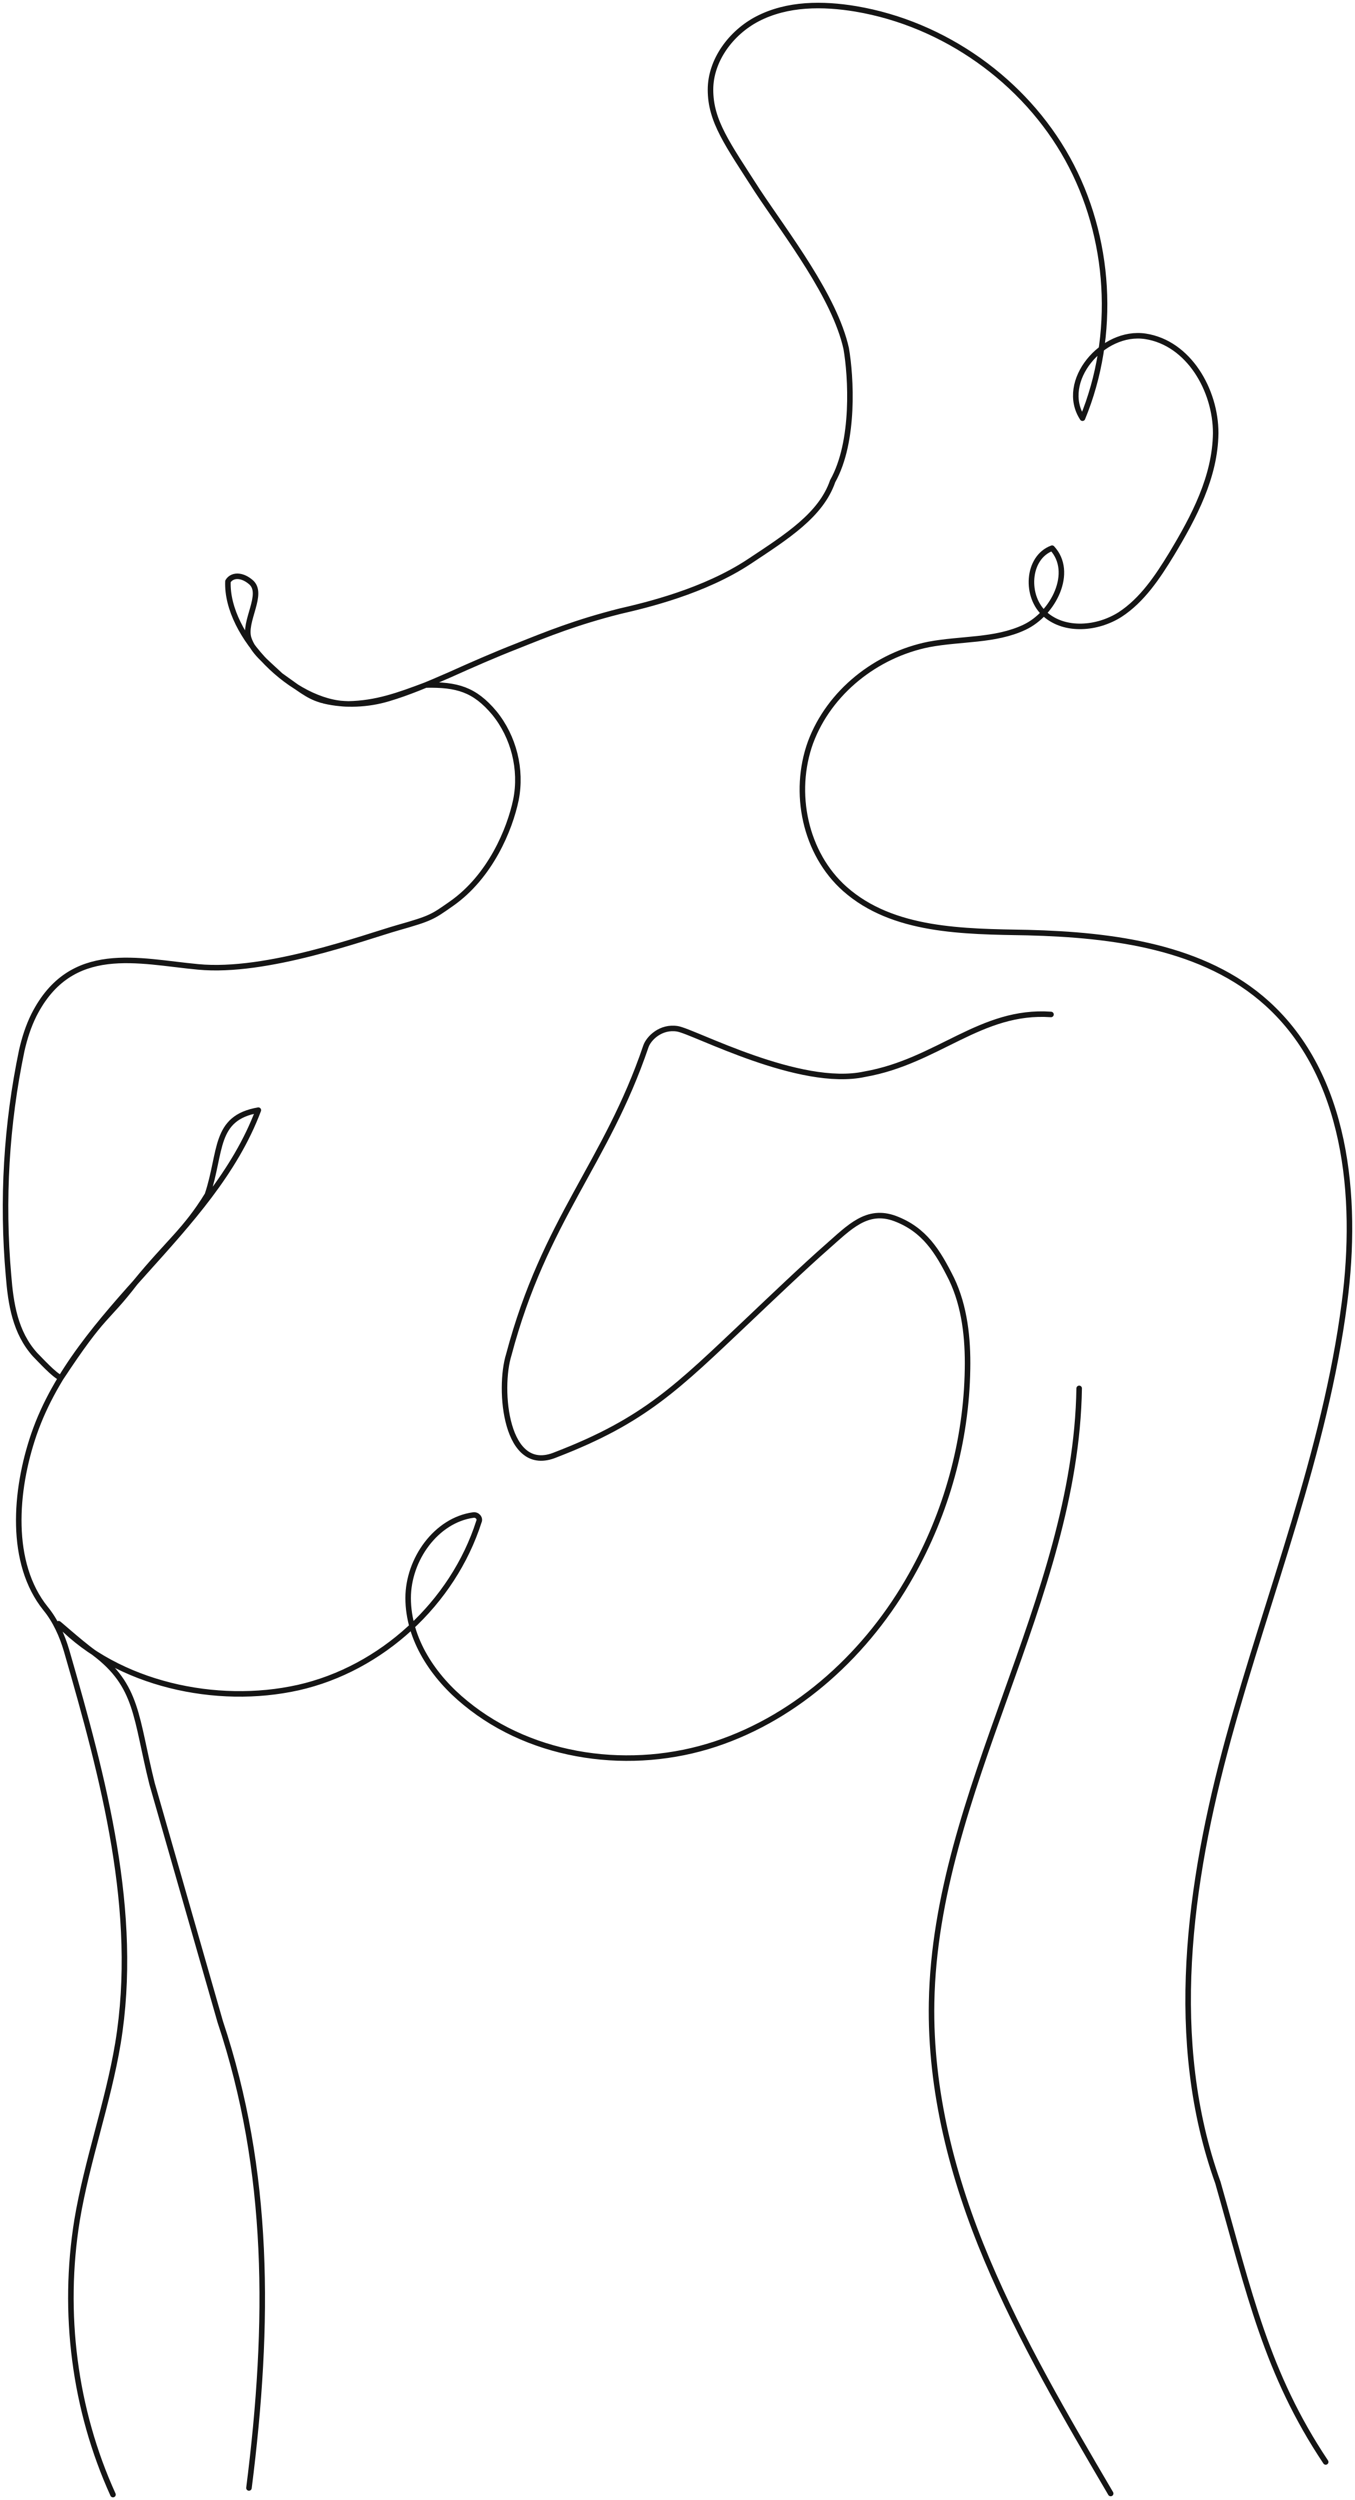 <?xml version="1.0" encoding="UTF-8"?> <svg xmlns="http://www.w3.org/2000/svg" width="245" height="452" viewBox="0 0 245 452" fill="none"><path d="M190.03 183.405C177.337 182.505 169.542 191.905 156.35 194.205C144.629 196.768 125.5 186.5 122.5 186C119.5 185.5 117.272 187.705 116.773 189.205C109.577 210.404 98.5 220.404 92 244.904C90.058 251.106 91.369 266.843 100.5 263C116.591 256.8 122.469 250.804 135.262 238.704C139.16 235.004 145.556 228.904 149.554 225.404C153.551 221.904 156.749 218.404 161.846 220.304C167.143 222.304 169.542 226.204 172.04 231.204C174.439 236.204 175.039 242.004 174.939 247.504C174.739 260.503 171.141 273.503 164.745 284.803C156.949 298.703 144.457 310.303 129.365 315.302C114.274 320.302 96.484 318.002 84.192 307.903C78.395 303.203 73.798 296.403 73.798 288.903C73.798 281.903 78.895 274.803 85.591 273.903C86.29 273.803 86.89 274.503 86.59 275.103C81.893 289.803 69 301.703 53.909 305.103C39.118 308.403 21.328 304.503 10.734 293.703C9.735 292.703 14.457 297 17 298.801C25 304.801 24.5 310.5 27.5 322.5L39.817 365.502C48.812 392.501 48.812 419.901 45.014 449.8M200.824 450.8C192.729 437 184.633 423.201 178.437 408.501C172.24 393.801 168.143 378.001 168.443 362.002C169.142 323.802 194.528 289.203 195.127 251.004M20.429 451C13.433 435.6 11.234 418.101 13.932 401.401C15.731 390.601 19.529 380.201 21.328 369.401C25.226 345.702 18.73 321.602 12.034 298.403C11.234 295.703 10.035 293.003 8.236 290.803C1.64 282.603 2.639 269.503 6.137 259.303C10.035 248.004 18.23 238.804 26.225 229.904C34.221 221.004 42.516 211.904 46.713 200.705C38.618 202.105 40.099 208.2 37.5 216C33.5 222.5 30.5 224.5 24.5 231.828C19 239 19 237 11 249.127C9.701 248.527 7.336 245.904 6.337 244.904C2.739 240.904 1.939 235.704 1.54 230.604C0.34 217.004 1.14 203.305 3.938 189.905C4.438 187.705 5.138 185.505 6.137 183.505C12.833 170.305 25.026 173.805 35.82 174.805C48.212 176.005 65.997 169.41 71.999 167.705C78 166 78.227 165.756 81.593 163.405C88.682 158.456 92.187 149.905 93.286 144.606C94.386 139.106 92.886 133.206 89.389 128.906C85.791 124.606 82.597 123.742 77 123.842C72 125.735 67.997 127.166 63 127.266C53.106 127.266 40.817 114.906 41.217 105.106C41.616 104.406 42.416 104.106 43.215 104.206C44.015 104.306 44.715 104.706 45.314 105.206C47.913 107.306 43.901 112.4 45 115.5C45.8 117.8 47.71 119.302 50.749 122.132C54 124.419 55.608 125.806 57.907 126.506C58.107 126.606 58.407 126.606 58.606 126.706C62.404 127.606 66.502 127.406 70.2 126.306C73.898 125.206 77.395 123.706 81.293 122.006C85.291 120.206 89.389 118.406 93.486 116.806C98.983 114.606 104.18 112.506 112.075 110.506C116.873 109.406 127.331 106.915 135.5 101.5C142.303 96.99 148.454 93.1 150.553 87C154.595 79.8 153.869 68 153 63C150.901 53.6 142.258 42.508 136.961 34.508C131.5 26 128.466 21.908 128.466 16.208C128.466 10.908 132.164 5.908 136.961 3.408C142.358 0.608 148.754 0.608 154.751 1.608C170.741 4.308 185.233 14.608 193.028 28.708C200.824 42.807 201.923 60.607 195.727 75.607C191.429 69.007 199.325 59.607 207.12 60.807C214.916 62.007 219.813 70.507 219.813 78.307C219.713 86.207 215.915 93.406 211.817 100.206C209.319 104.306 206.52 108.506 202.523 111.106C198.425 113.706 192.629 114.206 189.031 111.106C185.333 108.006 185.633 100.806 190.23 99.106C194.228 103.406 190.53 110.906 185.233 113.406C179.936 115.906 173.74 115.406 167.943 116.506C158.448 118.406 149.953 125.106 146.555 134.206C143.257 143.306 145.556 154.305 152.752 160.705C161.447 168.405 174.239 168.405 185.832 168.605C201.224 169.005 217.714 171.105 229.107 181.405C243.499 194.405 245.598 216.304 243.099 235.504C239.601 262.503 229.307 288.103 222.111 314.302C214.916 340.602 211.018 369.001 220.212 394.601C225.909 414.601 229.007 429.1 239.701 445.1" stroke="#151515" stroke-miterlimit="10" stroke-linecap="round" stroke-linejoin="round"></path></svg> 